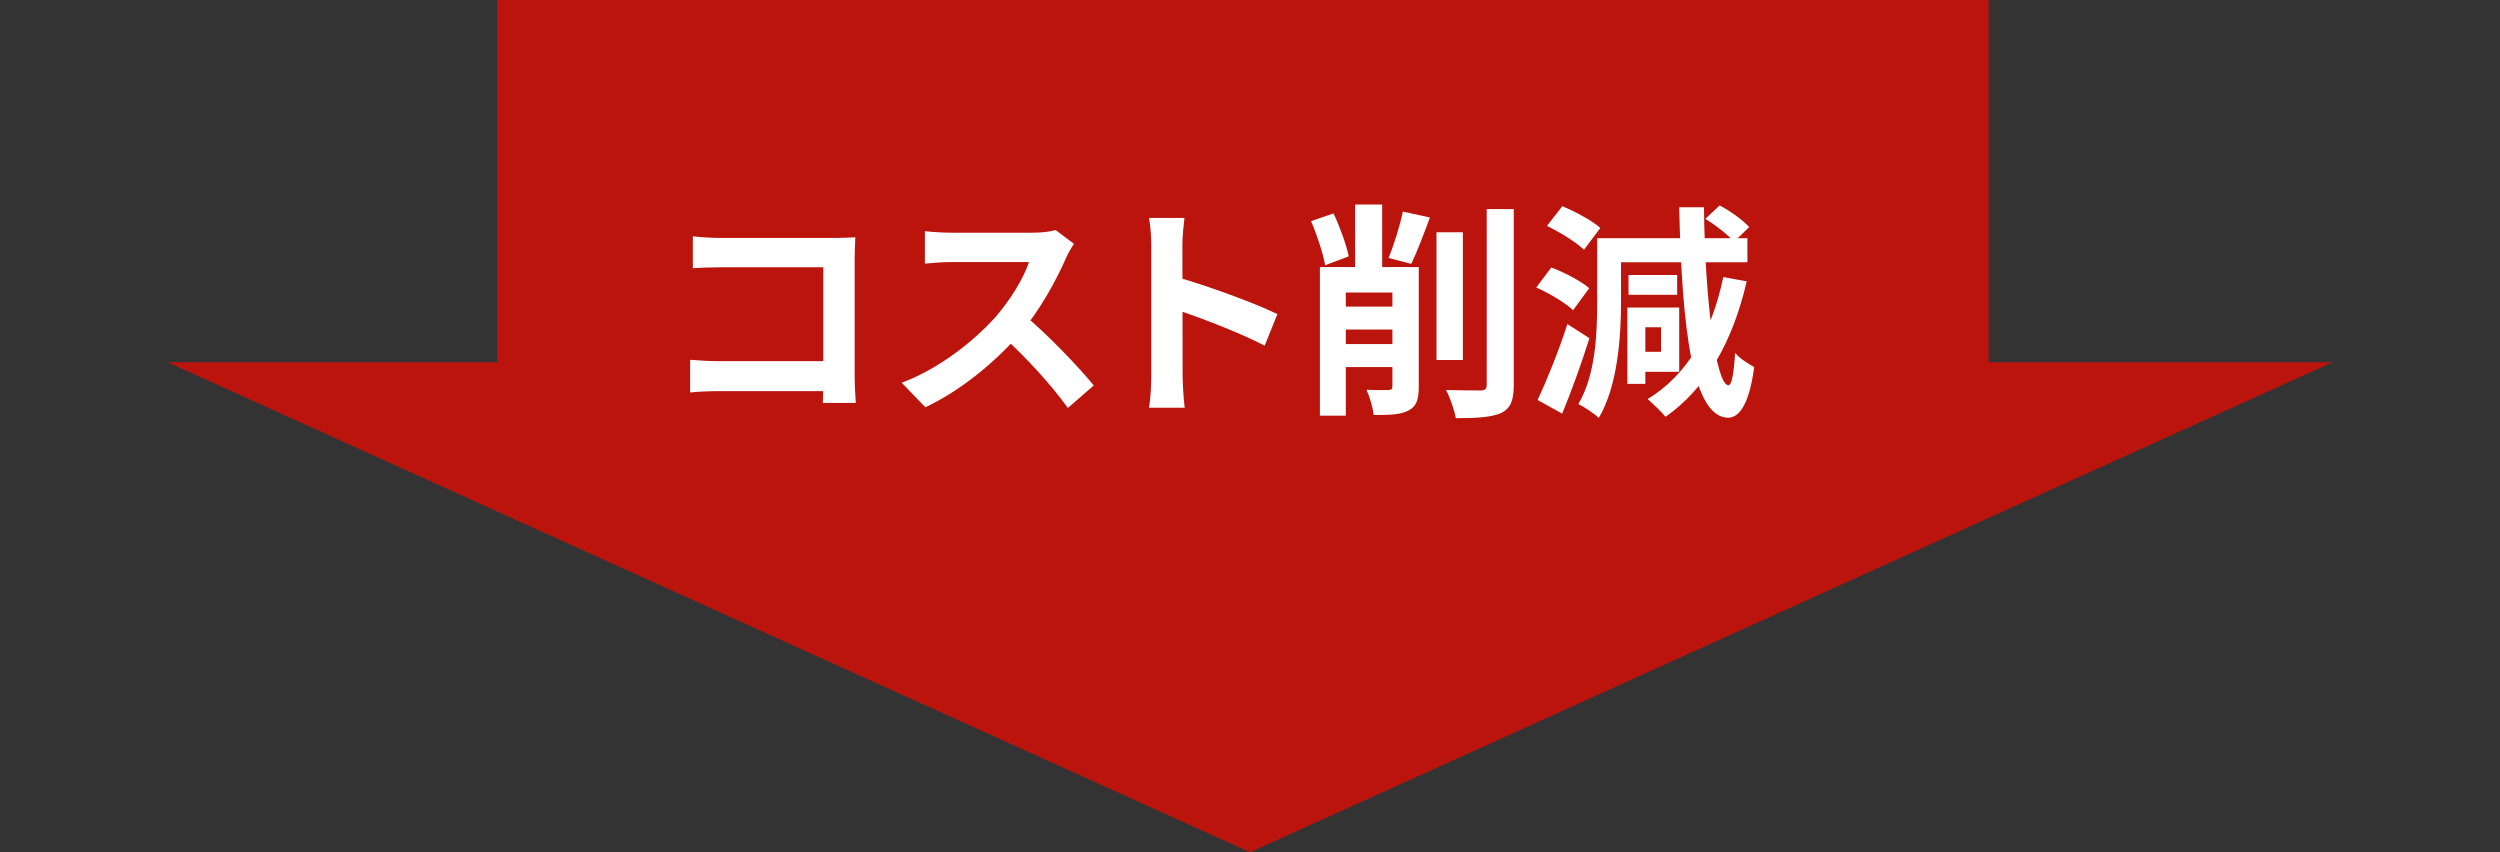 <svg width="176" height="60" viewBox="0 0 176 60" fill="none" xmlns="http://www.w3.org/2000/svg">
<rect x="0" y="0" width="176" height="60" fill="#333333" stroke="none"/>
<rect x="35" width="105" height="30" fill="#BB140D"/>
<path d="M88 60L11.79 25.5L164.21 25.5L88 60Z" fill="#BB140D"/>
<path d="M120.056 15.408L121.064 14.464C121.8 14.848 122.696 15.488 123.144 15.984L122.072 17.024C121.672 16.544 120.792 15.856 120.056 15.408ZM115.304 21.648H118.216V26.176H115.304V24.768H116.936V23.04H115.304V21.648ZM121.32 19.504L122.968 19.808C121.976 24.096 120.12 27.328 117.256 29.344C117 29.024 116.344 28.4 115.992 28.096C118.808 26.384 120.504 23.392 121.32 19.504ZM112.44 16.768H114.12V21.264C114.12 23.664 113.896 27.168 112.552 29.424C112.248 29.12 111.496 28.624 111.112 28.448C112.344 26.384 112.44 23.424 112.44 21.264V16.768ZM113.464 16.768H123.016V18.464H113.464V16.768ZM114.648 19.36H118.072V20.752H114.648V19.36ZM114.568 21.648H115.832V27.024H114.568V21.648ZM108.904 15.904L109.992 14.512C110.888 14.896 112.072 15.52 112.664 16.048L111.512 17.584C110.968 17.056 109.832 16.352 108.904 15.904ZM108.152 20.24L109.208 18.832C110.12 19.168 111.288 19.776 111.88 20.288L110.744 21.84C110.216 21.328 109.064 20.64 108.152 20.24ZM108.248 28.16C108.856 26.864 109.72 24.752 110.344 22.816L111.896 23.808C111.336 25.584 110.648 27.504 109.976 29.12L108.248 28.16ZM118.216 14.592H119.96C120.024 21.136 120.808 27.088 121.672 27.12C121.912 27.136 122.056 26.336 122.152 24.848C122.44 25.216 123.208 25.696 123.496 25.84C123.112 28.768 122.296 29.408 121.656 29.408C119.16 29.36 118.408 23.248 118.216 14.592Z" fill="white"/>
<path d="M101.129 16.352H102.985V25.344H101.129V16.352ZM104.665 14.72H106.569V27.088C106.569 28.224 106.329 28.752 105.689 29.072C105.017 29.376 103.961 29.44 102.489 29.44C102.393 28.88 102.089 28 101.801 27.456C102.873 27.488 103.897 27.488 104.233 27.488C104.537 27.488 104.665 27.392 104.665 27.088V14.72ZM93.577 24.224H99.609V25.84H93.577V24.224ZM93.577 21.584H99.609V23.2H93.577V21.584ZM95.401 14.4H97.305V20.048H95.401V14.4ZM98.025 18.8H99.881V27.216C99.881 28.096 99.737 28.608 99.161 28.896C98.601 29.2 97.849 29.216 96.713 29.216C96.649 28.704 96.425 27.92 96.201 27.44C96.825 27.472 97.529 27.456 97.753 27.456C97.961 27.44 98.025 27.392 98.025 27.184V18.8ZM92.297 15.568L93.881 15.024C94.329 15.968 94.777 17.216 94.953 18.048L93.289 18.672C93.145 17.84 92.713 16.528 92.297 15.568ZM98.761 14.896L100.665 15.312C100.233 16.496 99.753 17.744 99.353 18.576L97.753 18.16C98.121 17.28 98.553 15.904 98.761 14.896ZM92.921 18.8H99.001V20.592H94.745V29.264H92.921V18.8Z" fill="white"/>
<path d="M81.049 26.48C81.049 25.248 81.049 18.624 81.049 17.28C81.049 16.704 81.001 15.92 80.889 15.344H83.385C83.321 15.92 83.241 16.608 83.241 17.28C83.241 19.04 83.257 25.296 83.257 26.48C83.257 26.928 83.321 28.048 83.401 28.704H80.889C81.001 28.08 81.049 27.104 81.049 26.48ZM82.777 19.488C84.905 20.08 88.361 21.344 89.929 22.112L89.033 24.336C87.209 23.392 84.521 22.368 82.777 21.792V19.488Z" fill="white"/>
<path d="M75.609 17.168C75.481 17.344 75.192 17.824 75.049 18.16C74.392 19.68 73.209 21.856 71.832 23.456C70.04 25.52 67.624 27.504 65.144 28.672L63.48 26.944C66.073 25.984 68.537 24.032 70.04 22.368C71.097 21.168 72.073 19.584 72.441 18.448C71.769 18.448 67.689 18.448 67.001 18.448C66.344 18.448 65.465 18.528 65.112 18.56V16.272C65.544 16.336 66.537 16.384 67.001 16.384C67.849 16.384 71.945 16.384 72.648 16.384C73.353 16.384 73.977 16.304 74.312 16.192L75.609 17.168ZM72.04 22.128C73.689 23.472 75.96 25.856 77.001 27.136L75.177 28.72C73.993 27.072 72.249 25.168 70.537 23.616L72.04 22.128Z" fill="white"/>
<path d="M48.776 16.64C49.384 16.704 50.2 16.752 50.76 16.752H58.824C59.288 16.752 59.944 16.72 60.216 16.704C60.2 17.088 60.168 17.712 60.168 18.192V26.48C60.168 27.04 60.216 27.872 60.248 28.368H57.928C57.944 27.888 57.96 27.312 57.96 26.72V18.816H50.76C50.088 18.816 49.224 18.848 48.776 18.88V16.64ZM48.584 25.328C49.128 25.376 49.848 25.424 50.568 25.424H59.224V27.536H50.632C50.008 27.536 49.112 27.568 48.584 27.632V25.328Z" fill="white"/>
</svg>
